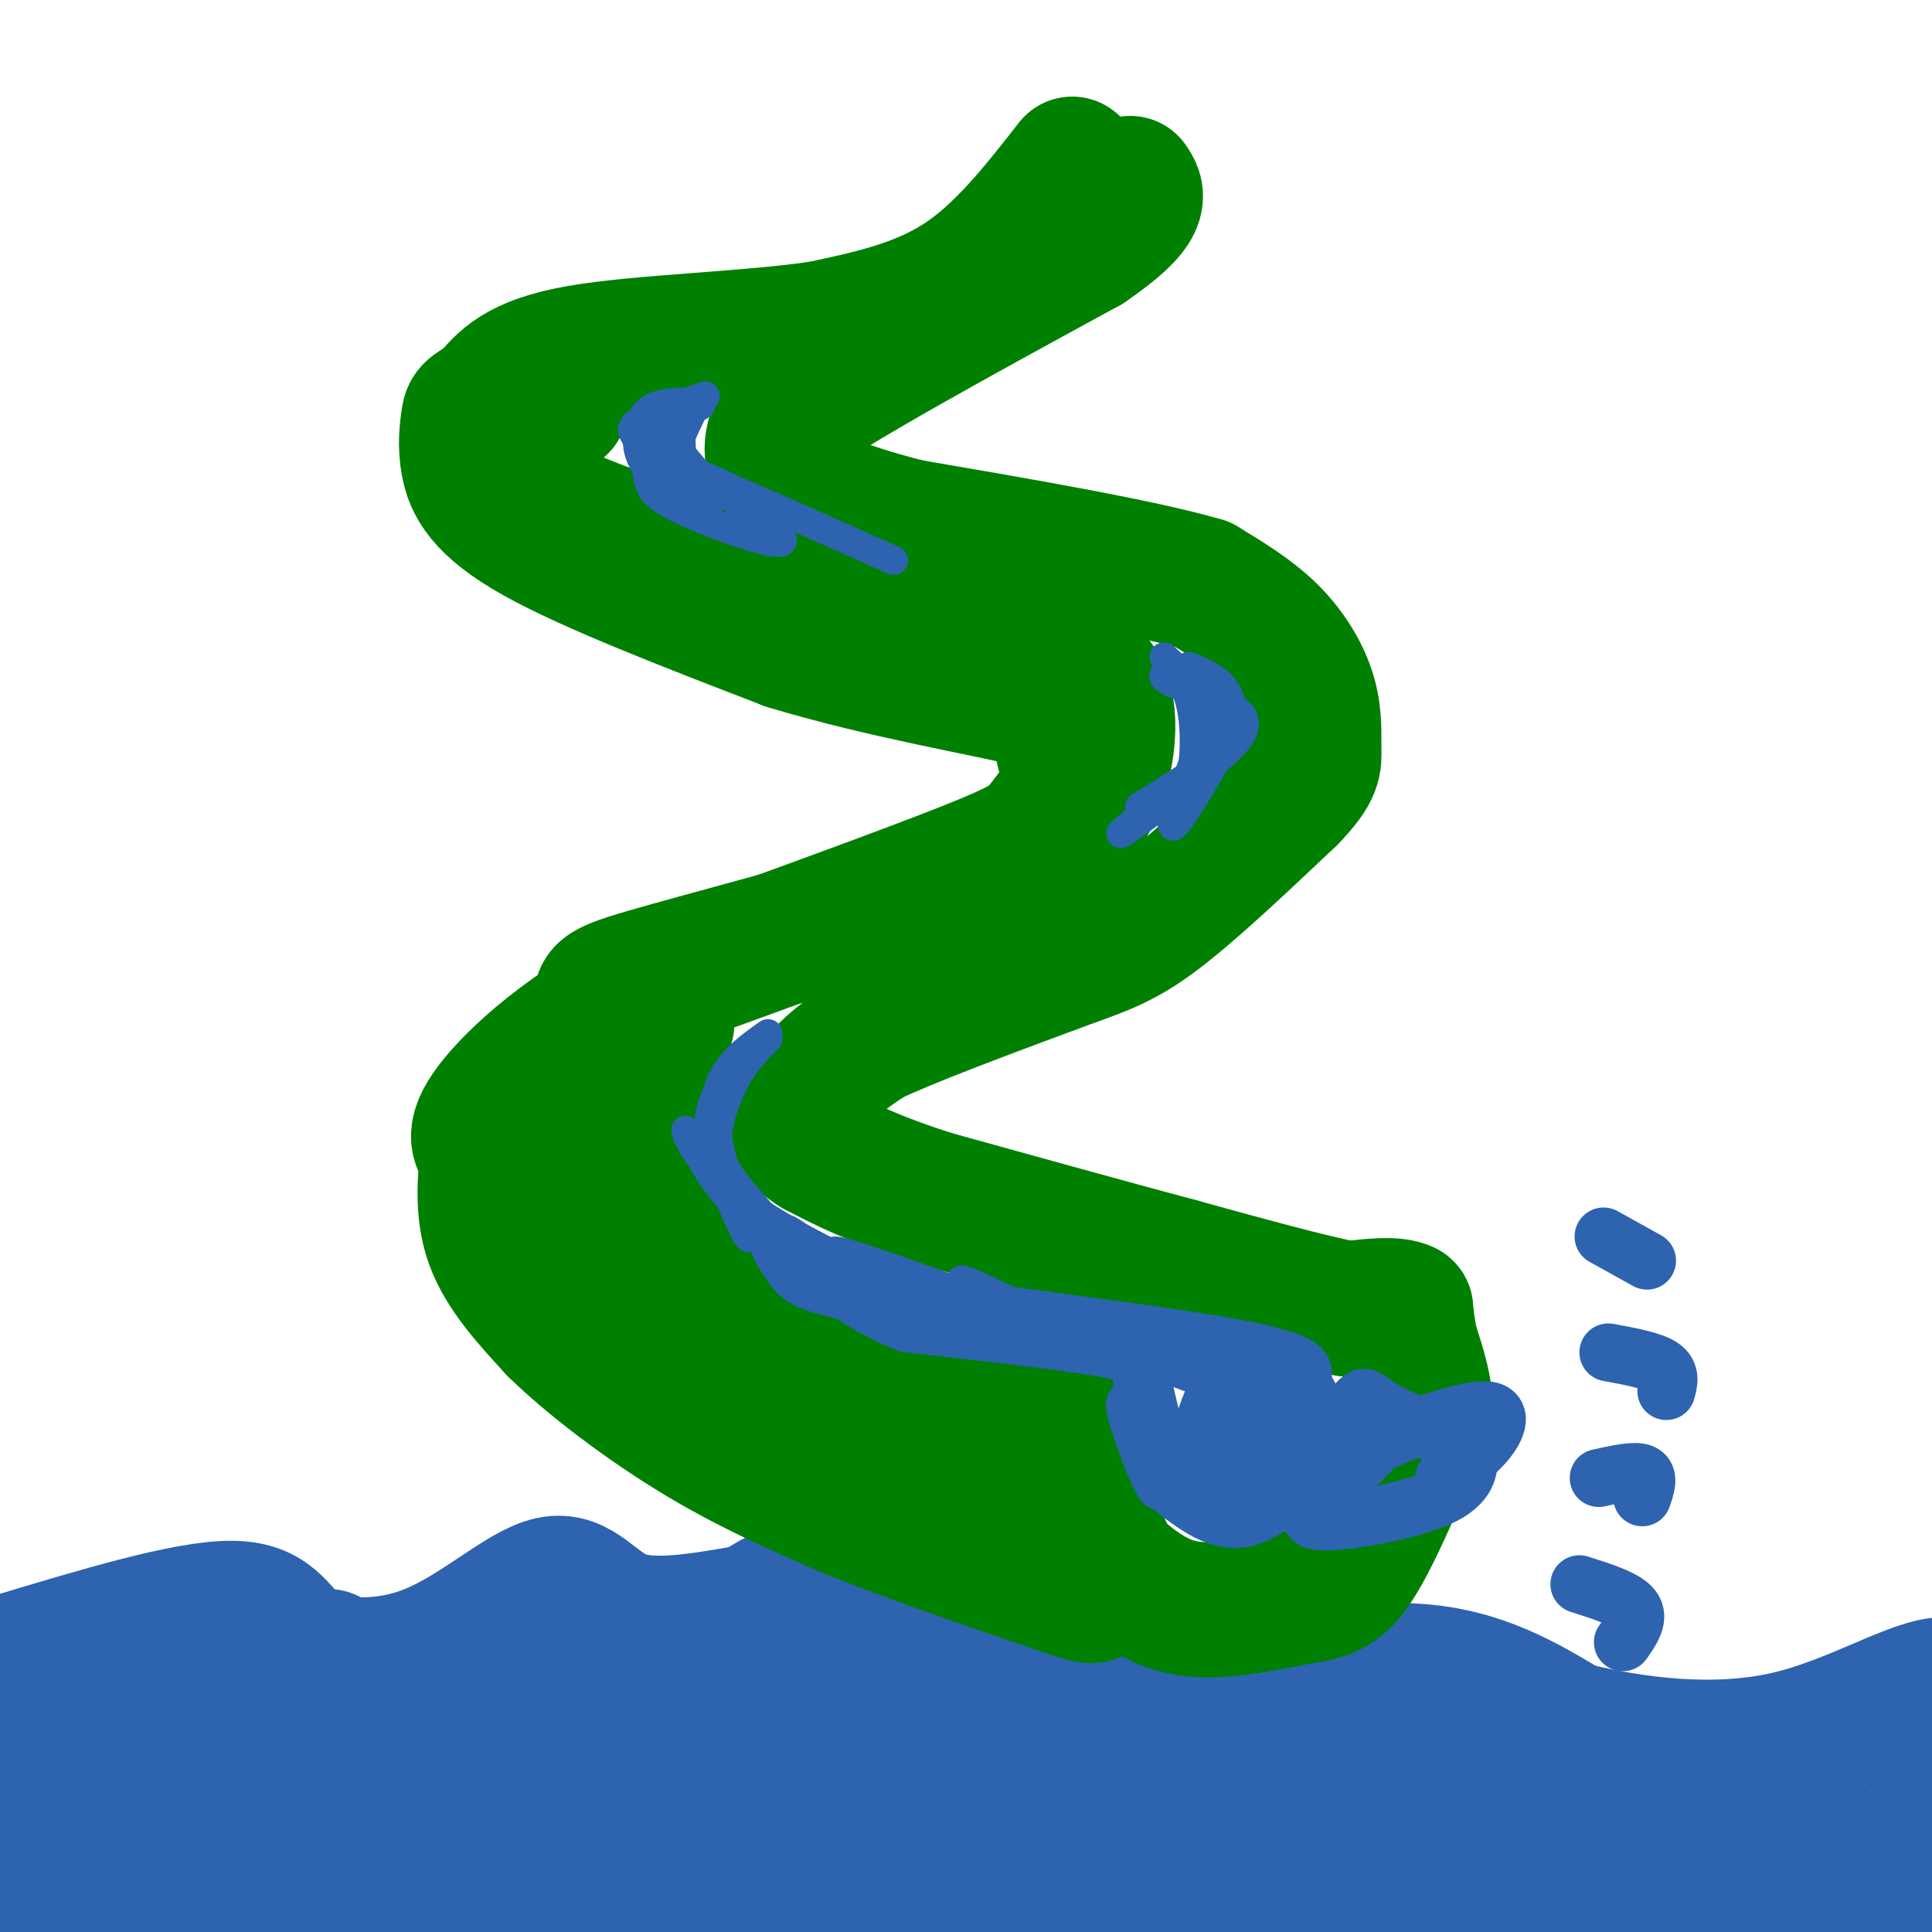 <svg viewBox='0 0 400 400' version='1.1' xmlns='http://www.w3.org/2000/svg' xmlns:xlink='http://www.w3.org/1999/xlink'><g fill='none' stroke='#2d63af' stroke-width='28' stroke-linecap='round' stroke-linejoin='round'><path d='M68,343c-5.018,3.887 -10.036,7.774 -18,11c-7.964,3.226 -18.875,5.792 -25,7c-6.125,1.208 -7.464,1.060 -11,-2c-3.536,-3.060 -9.268,-9.030 -15,-15'/><path d='M2,344c18.350,-5.539 36.701,-11.079 46,-11c9.299,0.079 9.547,5.775 15,9c5.453,3.225 16.111,3.978 26,0c9.889,-3.978 19.009,-12.686 25,-14c5.991,-1.314 8.855,4.768 15,7c6.145,2.232 15.573,0.616 25,-1'/><path d='M154,334c5.319,-1.364 6.116,-4.275 9,-3c2.884,1.275 7.857,6.735 14,10c6.143,3.265 13.458,4.336 22,3c8.542,-1.336 18.310,-5.080 26,-4c7.690,1.080 13.301,6.983 25,8c11.699,1.017 29.485,-2.852 43,-2c13.515,0.852 22.757,6.426 32,12'/><path d='M325,358c13.124,3.276 29.933,5.467 45,2c15.067,-3.467 28.392,-12.593 34,-11c5.608,1.593 3.497,13.903 0,21c-3.497,7.097 -8.382,8.979 -8,10c0.382,1.021 6.030,1.181 -11,4c-17.030,2.819 -56.739,8.297 -90,7c-33.261,-1.297 -60.075,-9.371 -98,-12c-37.925,-2.629 -86.963,0.185 -136,3'/><path d='M61,382c-23.310,0.083 -13.583,-1.208 -12,1c1.583,2.208 -4.976,7.917 -16,9c-11.024,1.083 -26.512,-2.458 -42,-6'/><path d='M6,359c13.596,-2.796 27.193,-5.591 38,-8c10.807,-2.409 18.826,-4.431 45,0c26.174,4.431 70.503,15.315 107,19c36.497,3.685 65.164,0.170 89,1c23.836,0.830 42.843,6.006 56,8c13.157,1.994 20.465,0.806 19,-1c-1.465,-1.806 -11.704,-4.230 -43,-5c-31.296,-0.770 -83.648,0.115 -136,1'/><path d='M181,374c-34.295,-1.070 -52.032,-4.247 -65,-8c-12.968,-3.753 -21.166,-8.084 -23,-10c-1.834,-1.916 2.697,-1.418 5,-1c2.303,0.418 2.380,0.756 14,6c11.620,5.244 34.785,15.395 18,18c-16.785,2.605 -73.519,-2.337 -92,-6c-18.481,-3.663 1.291,-6.047 14,-8c12.709,-1.953 18.354,-3.477 24,-5'/><path d='M76,360c-5.597,1.549 -31.590,7.921 -46,9c-14.410,1.079 -17.237,-3.133 15,-6c32.237,-2.867 99.538,-4.387 138,-5c38.462,-0.613 48.086,-0.319 57,4c8.914,4.319 17.118,12.663 28,16c10.882,3.337 24.441,1.669 38,0'/><path d='M306,378c-9.090,2.628 -50.816,9.199 -74,12c-23.184,2.801 -27.825,1.831 -46,2c-18.175,0.169 -49.882,1.478 -75,-1c-25.118,-2.478 -43.647,-8.744 -61,-10c-17.353,-1.256 -33.529,2.498 -43,3c-9.471,0.502 -12.235,-2.249 -15,-5'/><path d='M10,380c8.601,5.854 17.203,11.708 24,16c6.797,4.292 11.791,7.023 30,6c18.209,-1.023 49.633,-5.800 83,-9c33.367,-3.200 68.676,-4.823 91,-2c22.324,2.823 31.664,10.092 38,13c6.336,2.908 9.668,1.454 13,0'/><path d='M289,404c26.467,-1.600 86.133,-5.600 111,-8c24.867,-2.400 14.933,-3.200 5,-4'/></g>
<g fill='none' stroke='#008000' stroke-width='28' stroke-linecap='round' stroke-linejoin='round'><path d='M222,34c-7.167,9.167 -14.333,18.333 -23,24c-8.667,5.667 -18.833,7.833 -29,10'/><path d='M170,68c-14.778,2.222 -37.222,2.778 -50,5c-12.778,2.222 -15.889,6.111 -19,10'/><path d='M101,83c-3.788,2.077 -3.758,2.268 -4,4c-0.242,1.732 -0.758,5.005 0,9c0.758,3.995 2.788,8.713 14,15c11.212,6.287 31.606,14.144 52,22'/><path d='M163,133c19.250,5.881 41.375,9.583 51,12c9.625,2.417 6.750,3.548 6,6c-0.750,2.452 0.625,6.226 2,10'/><path d='M222,161c-0.869,3.560 -4.042,7.458 -6,10c-1.958,2.542 -2.702,3.726 -16,9c-13.298,5.274 -39.149,14.637 -65,24'/><path d='M135,204c-17.400,8.844 -28.400,18.956 -33,25c-4.600,6.044 -2.800,8.022 -1,10'/><path d='M101,239c-0.511,4.756 -1.289,11.644 1,18c2.289,6.356 7.644,12.178 13,18'/><path d='M115,275c7.133,7.022 18.467,15.578 29,22c10.533,6.422 20.267,10.711 30,15'/><path d='M174,312c12.833,5.333 29.917,11.167 47,17'/><path d='M221,329c8.167,2.667 5.083,0.833 2,-1'/><path d='M223,328c-0.222,-6.467 -1.778,-22.133 -2,-27c-0.222,-4.867 0.889,1.067 2,7'/><path d='M223,308c1.833,4.500 5.417,12.250 9,20'/><path d='M232,328c-1.202,-0.345 -8.708,-11.208 -11,-20c-2.292,-8.792 0.631,-15.512 -2,-18c-2.631,-2.488 -10.815,-0.744 -19,1'/><path d='M200,291c-7.226,-0.512 -15.792,-2.292 -25,-6c-9.208,-3.708 -19.060,-9.345 -27,-16c-7.940,-6.655 -13.970,-14.327 -20,-22'/><path d='M128,247c-4.622,-7.733 -6.178,-16.067 -4,-22c2.178,-5.933 8.089,-9.467 14,-13'/><path d='M138,212c-0.368,2.403 -8.289,14.912 -11,25c-2.711,10.088 -0.211,17.756 4,25c4.211,7.244 10.134,14.066 20,21c9.866,6.934 23.676,13.981 33,18c9.324,4.019 14.162,5.009 19,6'/><path d='M203,307c6.592,2.670 13.571,6.344 3,0c-10.571,-6.344 -38.692,-22.708 -53,-33c-14.308,-10.292 -14.802,-14.512 -17,-20c-2.198,-5.488 -6.099,-12.244 -10,-19'/><path d='M126,235c-1.553,-8.033 -0.437,-18.617 -1,-24c-0.563,-5.383 -2.805,-5.565 9,-9c11.805,-3.435 37.659,-10.124 53,-15c15.341,-4.876 20.171,-7.938 25,-11'/><path d='M212,176c6.716,-2.987 11.006,-4.955 14,-11c2.994,-6.045 4.691,-16.166 2,-22c-2.691,-5.834 -9.769,-7.381 -18,-9c-8.231,-1.619 -17.616,-3.309 -27,-5'/><path d='M183,129c-18.429,-5.321 -51.000,-16.125 -65,-22c-14.000,-5.875 -9.429,-6.821 -8,-9c1.429,-2.179 -0.286,-5.589 -2,-9'/><path d='M108,89c-0.667,-1.978 -1.333,-2.422 0,-3c1.333,-0.578 4.667,-1.289 8,-2'/><path d='M230,324c4.685,3.994 9.369,7.988 16,9c6.631,1.012 15.208,-0.958 21,-2c5.792,-1.042 8.798,-1.155 12,-5c3.202,-3.845 6.601,-11.423 10,-19'/><path d='M289,307c3.022,-5.400 5.578,-9.400 6,-14c0.422,-4.600 -1.289,-9.800 -3,-15'/><path d='M292,278c-0.667,-3.667 -0.833,-5.333 -1,-7'/><path d='M291,271c-2.167,-1.167 -7.083,-0.583 -12,0'/><path d='M279,271c-7.833,-1.500 -21.417,-5.250 -35,-9'/><path d='M244,262c-14.333,-3.833 -32.667,-8.917 -51,-14'/><path d='M193,248c-12.500,-4.000 -18.250,-7.000 -24,-10'/><path d='M169,238c-4.500,-2.667 -3.750,-4.333 -3,-6'/><path d='M166,232c-0.022,-2.578 1.422,-6.022 4,-9c2.578,-2.978 6.289,-5.489 10,-8'/><path d='M180,215c8.000,-3.833 23.000,-9.417 38,-15'/><path d='M218,200c9.333,-3.444 13.667,-4.556 21,-10c7.333,-5.444 17.667,-15.222 28,-25'/><path d='M267,165c5.442,-5.641 5.046,-7.244 5,-10c-0.046,-2.756 0.257,-6.665 -1,-11c-1.257,-4.335 -4.073,-9.096 -8,-13c-3.927,-3.904 -8.963,-6.952 -14,-10'/><path d='M249,121c-12.500,-3.667 -36.750,-7.833 -61,-12'/><path d='M188,109c-15.222,-3.867 -22.778,-7.533 -26,-11c-3.222,-3.467 -2.111,-6.733 -1,-10'/><path d='M161,88c10.500,-7.833 37.250,-22.417 64,-37'/><path d='M225,51c12.167,-8.333 10.583,-10.667 9,-13'/></g>
<g fill='none' stroke='#2d63af' stroke-width='6' stroke-linecap='round' stroke-linejoin='round'><path d='M143,86c-1.583,3.250 -3.167,6.500 -3,9c0.167,2.500 2.083,4.250 4,6'/><path d='M144,101c-1.356,-0.562 -6.744,-4.968 -10,-8c-3.256,-3.032 -4.378,-4.689 -1,-6c3.378,-1.311 11.256,-2.276 12,-3c0.744,-0.724 -5.644,-1.207 -9,0c-3.356,1.207 -3.678,4.103 -4,7'/><path d='M132,91c-0.217,2.711 1.240,5.989 5,9c3.760,3.011 9.822,5.756 10,4c0.178,-1.756 -5.529,-8.011 -8,-12c-2.471,-3.989 -1.706,-5.711 0,-7c1.706,-1.289 4.353,-2.144 7,-3'/><path d='M146,82c0.250,-0.155 -2.625,0.958 -4,4c-1.375,3.042 -1.250,8.012 0,11c1.250,2.988 3.625,3.994 6,5'/><path d='M148,102c-1.841,-2.238 -9.442,-10.332 -11,-14c-1.558,-3.668 2.927,-2.911 3,-3c0.073,-0.089 -4.265,-1.026 -6,1c-1.735,2.026 -0.868,7.013 0,12'/><path d='M134,98c0.348,3.110 1.217,4.885 8,8c6.783,3.115 19.480,7.569 20,6c0.520,-1.569 -11.137,-9.163 -15,-12c-3.863,-2.837 0.069,-0.919 4,1'/><path d='M151,101c6.333,2.667 20.167,8.833 34,15'/><path d='M241,136c4.893,4.548 9.786,9.095 12,12c2.214,2.905 1.750,4.167 -1,9c-2.750,4.833 -7.786,13.238 -9,14c-1.214,0.762 1.393,-6.119 4,-13'/><path d='M247,158c0.609,-5.498 0.132,-12.742 -2,-16c-2.132,-3.258 -5.920,-2.531 -3,-1c2.920,1.531 12.549,3.866 15,7c2.451,3.134 -2.274,7.067 -7,11'/><path d='M250,159c-0.449,-1.008 1.929,-9.030 1,-14c-0.929,-4.970 -5.163,-6.890 -5,-7c0.163,-0.110 4.724,1.589 7,4c2.276,2.411 2.267,5.534 2,8c-0.267,2.466 -0.790,4.276 -4,7c-3.210,2.724 -9.105,6.362 -15,10'/><path d='M236,167c-0.405,0.655 6.083,-2.708 6,-2c-0.083,0.708 -6.738,5.488 -9,7c-2.262,1.512 -0.131,-0.244 2,-2'/><path d='M159,214c-5.637,4.012 -11.274,8.024 -11,17c0.274,8.976 6.458,22.917 7,25c0.542,2.083 -4.560,-7.690 -6,-15c-1.440,-7.310 0.780,-12.155 3,-17'/><path d='M152,224c2.522,-5.045 7.325,-9.156 7,-9c-0.325,0.156 -5.780,4.581 -9,9c-3.220,4.419 -4.206,8.834 -2,14c2.206,5.166 7.603,11.083 13,17'/><path d='M161,255c0.056,1.762 -6.305,-2.332 -11,-8c-4.695,-5.668 -7.726,-12.911 -8,-13c-0.274,-0.089 2.207,6.974 11,14c8.793,7.026 23.896,14.013 39,21'/><path d='M192,269c-0.911,0.067 -22.689,-10.267 -19,-10c3.689,0.267 32.844,11.133 62,22'/><path d='M235,281c15.493,5.720 23.226,9.019 30,10c6.774,0.981 12.589,-0.356 6,-2c-6.589,-1.644 -25.582,-3.597 -42,-9c-16.418,-5.403 -30.262,-14.258 -30,-15c0.262,-0.742 14.631,6.629 29,14'/><path d='M228,279c11.000,3.500 24.000,5.250 37,7'/></g>
<g fill='none' stroke='#2d63af' stroke-width='12' stroke-linecap='round' stroke-linejoin='round'><path d='M265,291c2.135,-0.365 4.270,-0.730 3,0c-1.270,0.730 -5.944,2.555 -10,6c-4.056,3.445 -7.493,8.511 -5,10c2.493,1.489 10.917,-0.597 15,-3c4.083,-2.403 3.826,-5.121 2,-7c-1.826,-1.879 -5.221,-2.918 -8,-2c-2.779,0.918 -4.941,3.792 -6,7c-1.059,3.208 -1.016,6.748 1,8c2.016,1.252 6.005,0.215 9,-2c2.995,-2.215 4.998,-5.607 7,-9'/><path d='M273,299c0.825,-2.451 -0.612,-4.079 -2,-6c-1.388,-1.921 -2.728,-4.135 -7,-1c-4.272,3.135 -11.475,11.619 -13,13c-1.525,1.381 2.630,-4.343 4,-8c1.370,-3.657 -0.045,-5.248 -1,-7c-0.955,-1.752 -1.449,-3.664 -3,0c-1.551,3.664 -4.157,12.904 -7,14c-2.843,1.096 -5.921,-5.952 -9,-13'/><path d='M235,291c0.193,2.636 5.175,15.727 6,16c0.825,0.273 -2.509,-12.273 -4,-19c-1.491,-6.727 -1.140,-7.636 -9,-9c-7.860,-1.364 -23.930,-3.182 -40,-5'/><path d='M188,274c-11.857,-4.563 -21.500,-13.471 -25,-16c-3.500,-2.529 -0.856,1.322 1,4c1.856,2.678 2.923,4.182 21,7c18.077,2.818 53.165,6.948 70,10c16.835,3.052 15.418,5.026 14,7'/><path d='M269,286c3.333,3.711 4.667,9.489 4,12c-0.667,2.511 -3.333,1.756 -6,1'/><path d='M244,309c5.238,3.851 10.476,7.702 17,4c6.524,-3.702 14.333,-14.958 18,-20c3.667,-5.042 3.190,-3.869 6,-2c2.810,1.869 8.905,4.435 15,7'/><path d='M300,298c3.234,1.595 3.820,2.081 4,4c0.180,1.919 -0.045,5.271 -6,8c-5.955,2.729 -17.640,4.836 -23,5c-5.360,0.164 -4.395,-1.616 0,-6c4.395,-4.384 12.222,-11.373 11,-12c-1.222,-0.627 -11.492,5.106 -12,6c-0.508,0.894 8.746,-3.053 18,-7'/><path d='M292,296c6.298,-2.250 13.042,-4.375 16,-4c2.958,0.375 2.131,3.250 0,6c-2.131,2.750 -5.565,5.375 -9,8'/><path d='M333,280c4.500,0.833 9.000,1.667 11,3c2.000,1.333 1.500,3.167 1,5'/><path d='M331,306c3.750,-0.833 7.500,-1.667 9,-1c1.500,0.667 0.750,2.833 0,5'/><path d='M327,328c4.750,1.500 9.500,3.000 11,5c1.500,2.000 -0.250,4.500 -2,7'/><path d='M332,256c0.000,0.000 9.000,5.000 9,5'/></g>
</svg>